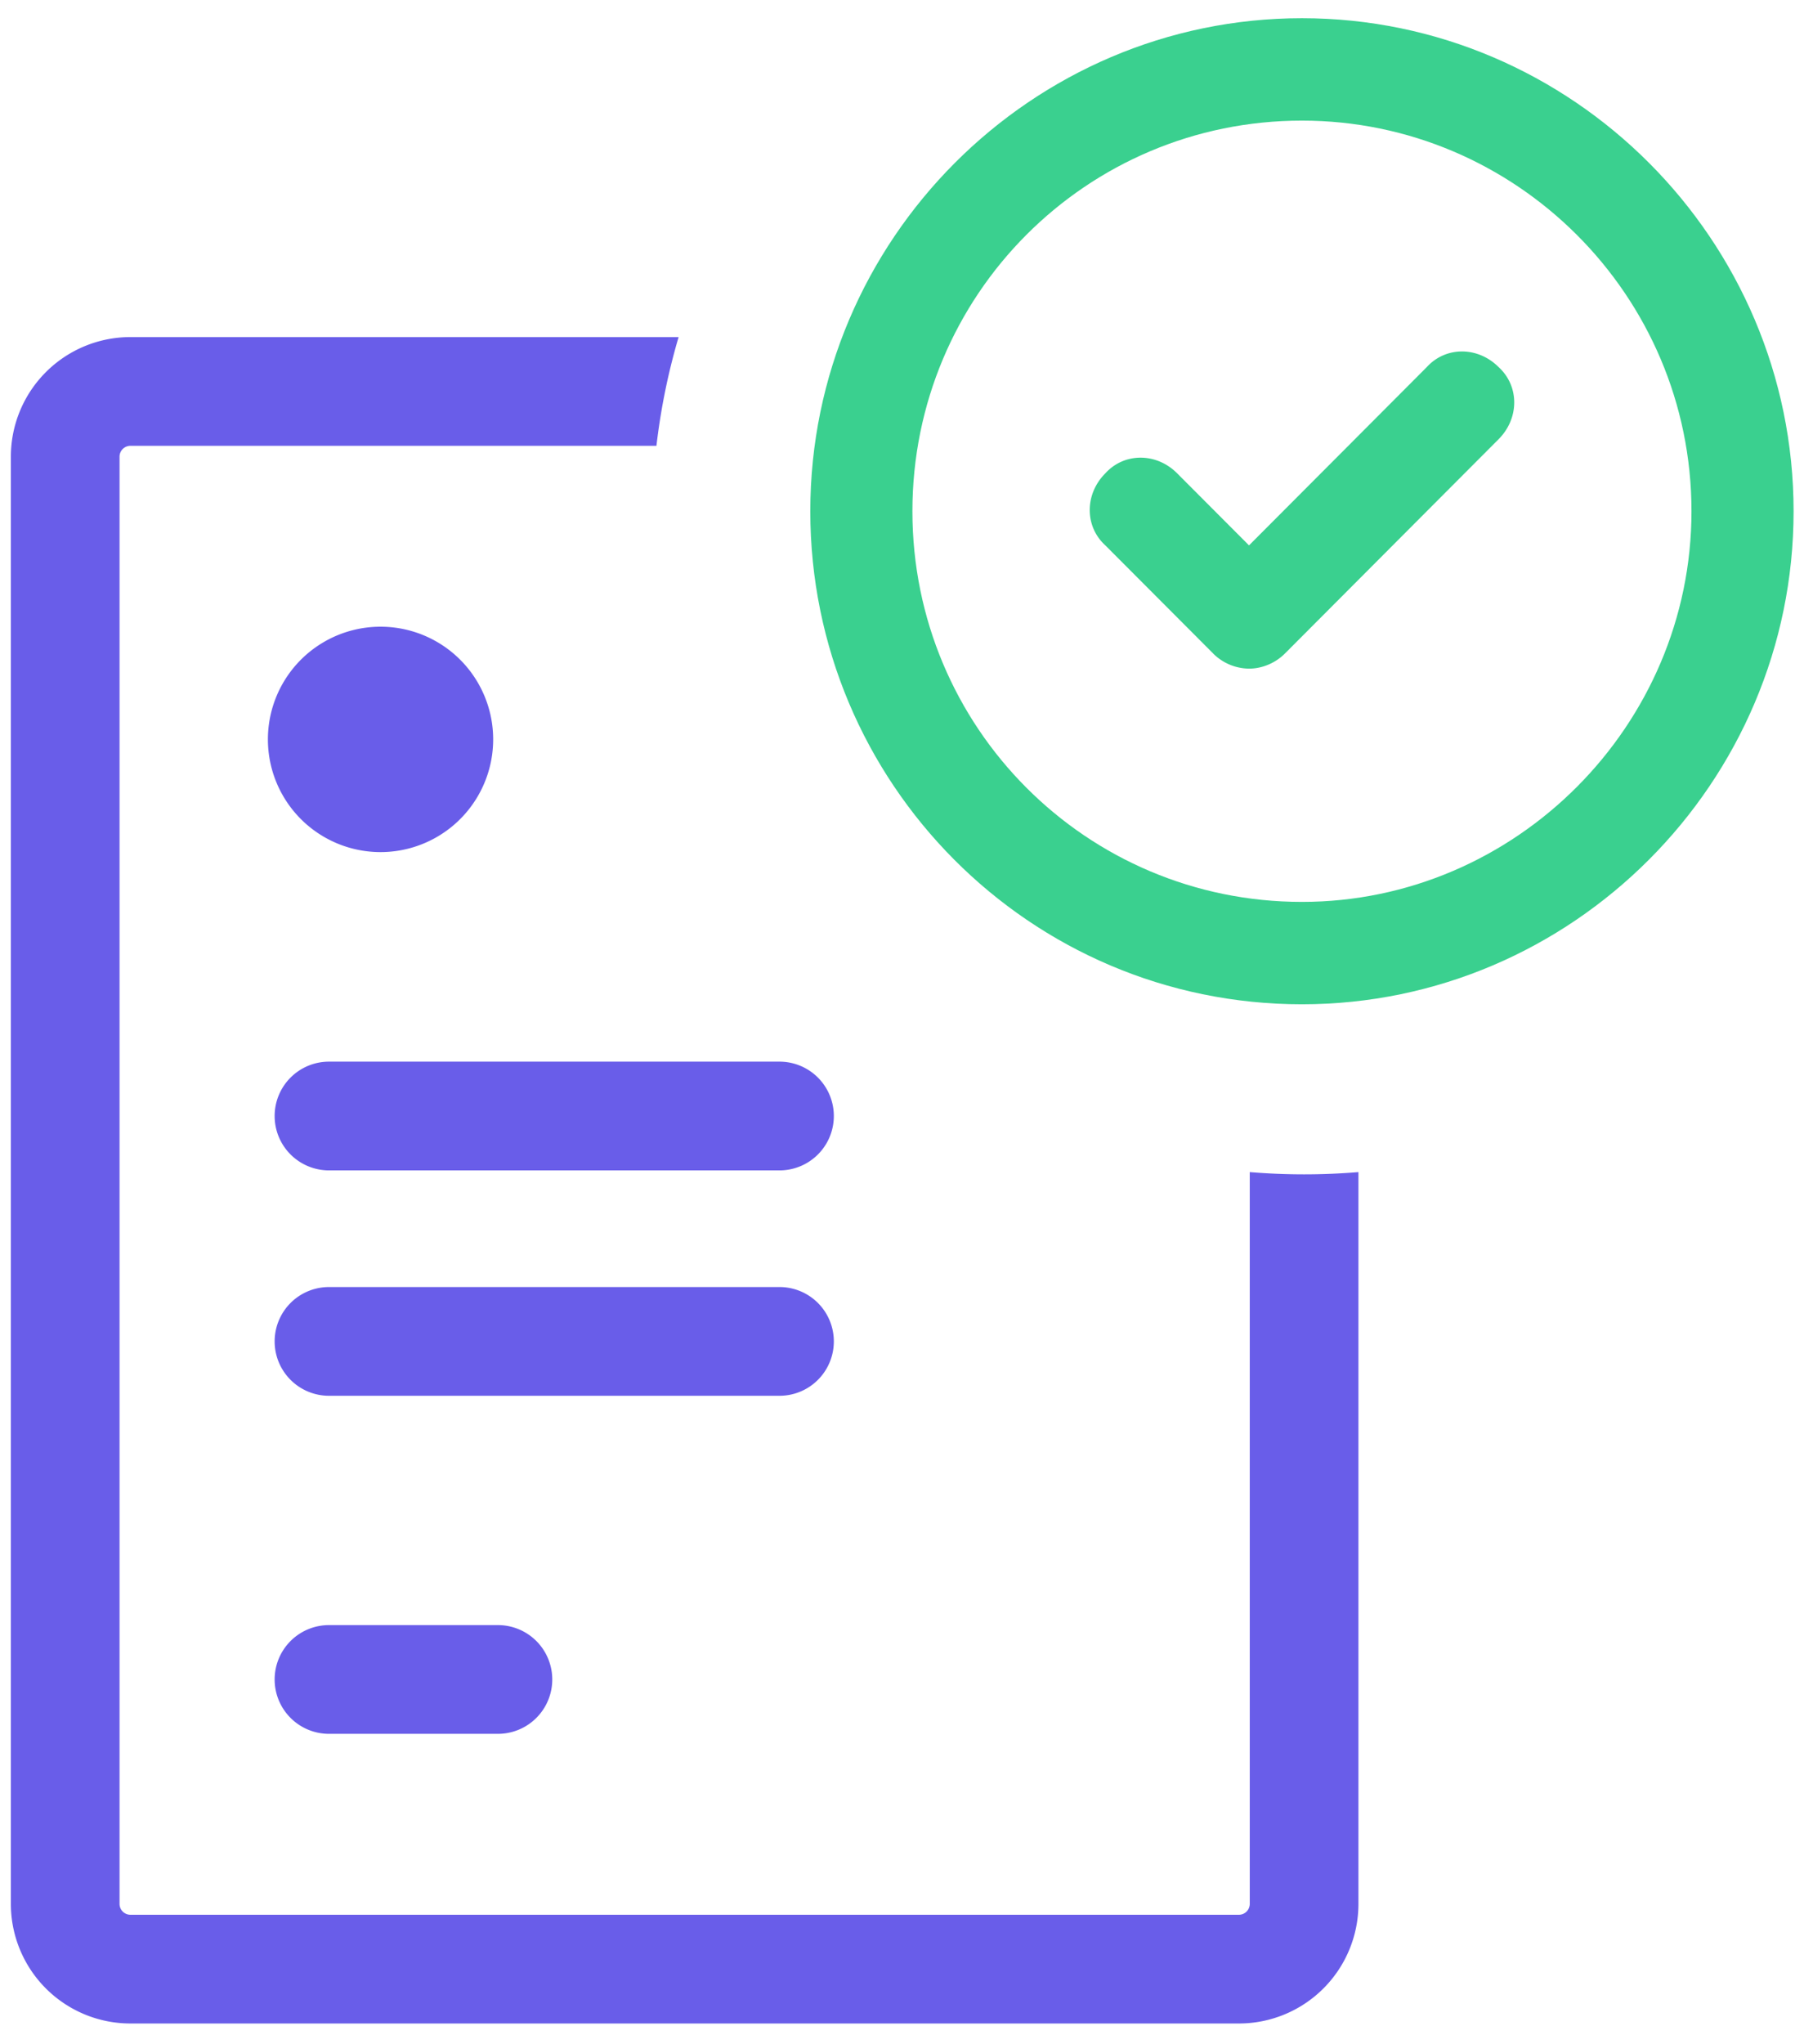 <svg width="83" height="94" fill="none" xmlns="http://www.w3.org/2000/svg">
  <path fill-rule="evenodd" clip-rule="evenodd" d="M31.221 15.5H6A5.5 5.5 0 00.5 21v66.546a5.5 5.5 0 005.5 5.5h51a5.5 5.5 0 005.5-5.5V53.897a30.404 30.404 0 01-5 0v33.649a.5.5 0 01-.5.5H6a.5.5 0 01-.5-.5V21a.5.5 0 01.5-.5h24.202c.2-1.715.543-3.386 1.02-5zM12.636 51.318a2.5 2.5 0 012.5-2.5h20.728a2.5 2.5 0 010 5H15.136a2.5 2.5 0 01-2.5-2.5zm2.5 7.864a2.5 2.5 0 000 5h20.728a2.5 2.5 0 000-5H15.136zm-2.5 18.045a2.5 2.5 0 012.5-2.5h7.773a2.5 2.5 0 010 5h-7.773a2.5 2.5 0 01-2.5-2.5zM22.69 34a5.182 5.182 0 11-10.364 0 5.182 5.182 0 0110.364 0z" fill="#695DE9"/>
  <path d="M59.901 46.18c12.441 0 22.62-10.202 22.62-22.671 0-12.47-10.179-22.672-22.62-22.672-12.44 0-22.62 10.202-22.62 22.672S47.373 46.18 59.901 46.18zm0-40.634c9.831 0 17.922 8.022 17.922 17.963 0 9.853-8.09 17.963-17.922 17.963-9.918 0-17.922-8.022-17.922-17.963 0-9.94 8.004-17.963 17.922-17.963z" fill="#3AD08F"/>
  <path d="M55.813 30.049a2.374 2.374 0 001.654.697c.608 0 1.218-.261 1.653-.697l9.83-9.854c.957-.96.957-2.442 0-3.314-.957-.959-2.436-.959-3.306 0l-8.178 8.197-3.306-3.313c-.956-.96-2.435-.96-3.305 0-.957.959-.957 2.441 0 3.313l4.959 4.97z" fill="#3AD08F"/>
</svg>
